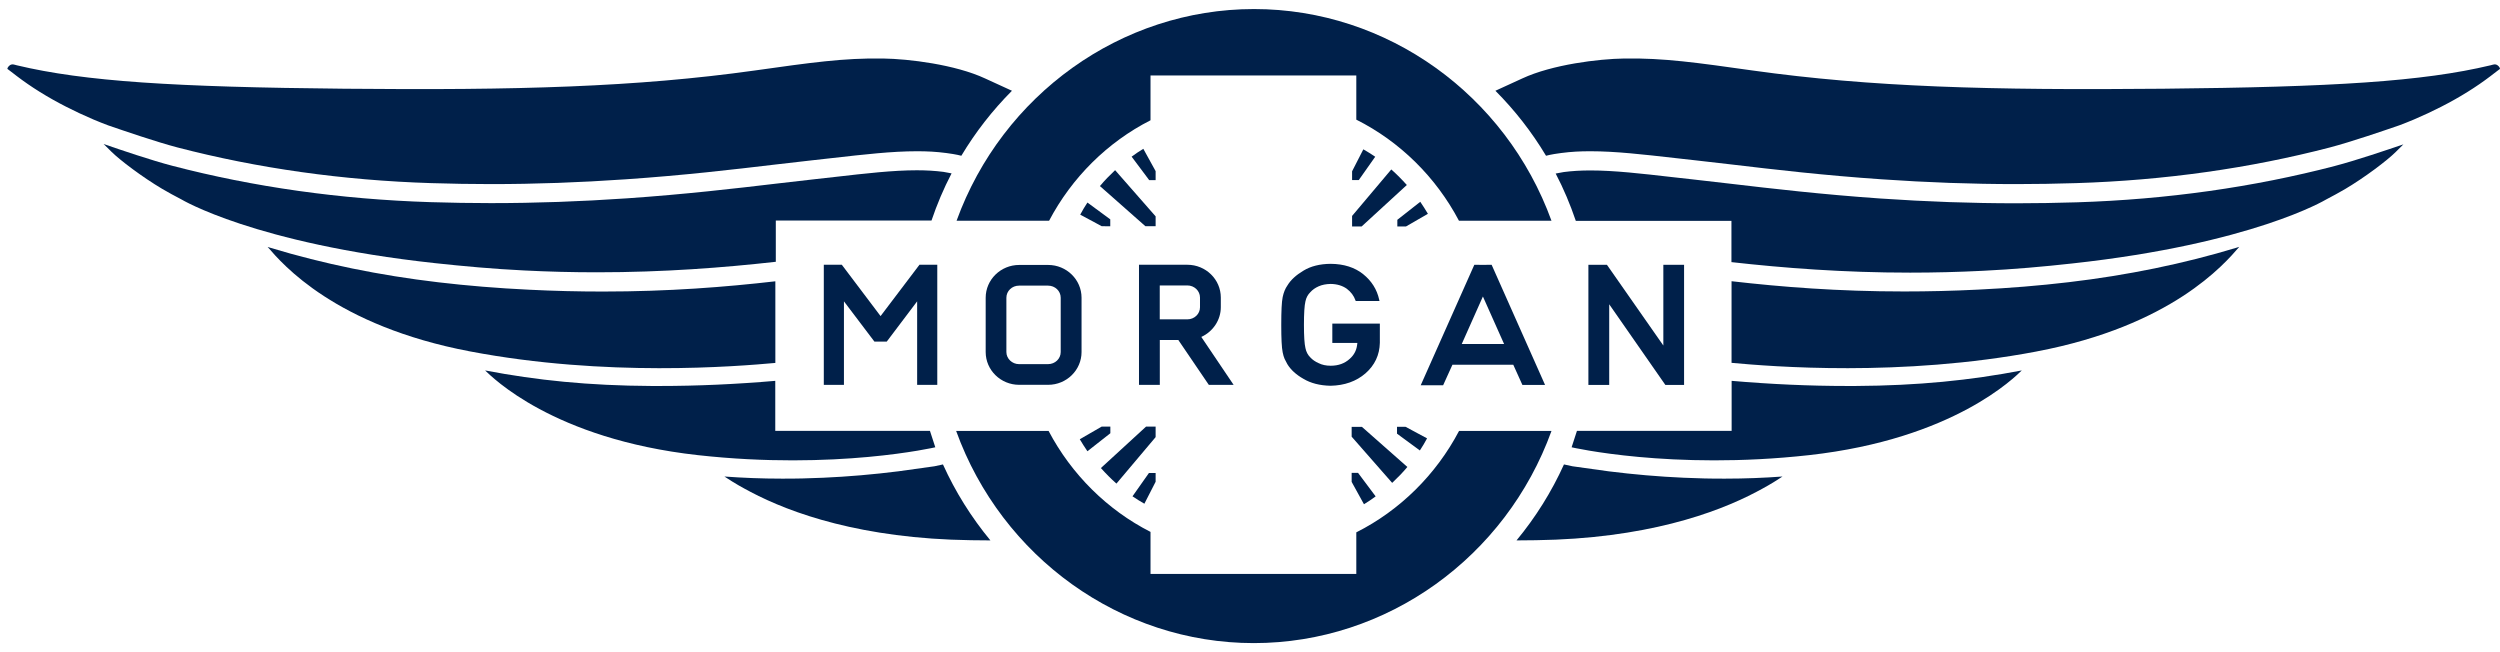 <svg height="24" viewBox="0 0 92 24" width="92" xmlns="http://www.w3.org/2000/svg"><g fill="#00204a" transform="translate(.271 .333)"><path d="m91.719 2.162c-.042-.078-.116-.137-.207-.124l-.049.01-.087.023c-2.487.595-5.795.8-12.049.861-6.348.062-10.755-.062-15.095-.67-2.057-.289-3.273-.465-4.728-.442-.941.013-2.655.221-3.758.735l-.986.452c.715.718 1.342 1.521 1.863 2.392 0 0 .175-.052.556-.101s.692-.065 1.08-.065c.918 0 1.934.117 3.111.25.239.026.479.055.724.081l1.358.156c1.591.189 3.392.4 5.526.546 1.694.117 3.315.176 4.954.176.728 0 1.468-.013 2.199-.036 3.25-.101 6.393-.546 9.339-1.313.77-.202 1.973-.614 2.551-.813.097-.033.424-.166.54-.215.359-.153.705-.315 1.015-.475.676-.345 1.284-.725 1.808-1.125l.097-.075c.061-.042.165-.124.226-.172.023-.007.026-.029.01-.059z"/><path d="m61.694 17.248c-.931-.042-1.84-.12-2.771-.237l-1.326-.185-.314-.068c-.456 1.008-1.044 1.947-1.746 2.796l.711-.007c4.02-.055 6.629-.995 8.11-1.775l.029-.016c.275-.146.514-.273.938-.553-.676.049-1.378.078-2.108.078-.498.003-1.012-.01-1.523-.033z"/><path d="m42.256 7.99v-.361l-1.491-1.7c-.197.185-.385.377-.559.585l1.672 1.476z"/><path d="m40.587 7.993v-.254l-.841-.618c-.097.143-.181.293-.265.445l.792.426z"/><path d="m42.256 6.297v-.332l-.453-.822c-.149.091-.291.185-.43.289l.647.865z"/><path d="m49.486 8h.352l1.662-1.525c-.181-.202-.369-.393-.572-.572l-1.442 1.71z"/><path d="m49.486 6.293h.246l.605-.858c-.139-.098-.288-.185-.437-.273l-.414.809z"/><path d="m51.148 8h.323l.805-.465c-.091-.15-.181-.299-.281-.442l-.844.663v.244z"/><path d="m49.47 15.376v.361l1.491 1.7c.197-.185.385-.377.559-.585l-1.672-1.476z"/><path d="m51.139 15.372v.254l.841.618c.097-.143.181-.293.265-.445l-.792-.426z"/><path d="m49.47 17.069v.332l.453.822c.149-.091.291-.185.43-.289l-.647-.865z"/><path d="m42.256 15.366h-.352l-1.662 1.525c.181.202.369.393.572.572l1.442-1.71z"/><path d="m42.256 17.073h-.246l-.605.858c.139.098.288.185.437.273l.414-.809z"/><path d="m40.593 15.366h-.323l-.805.465c.091.15.181.299.281.442l.844-.663v-.244z"/><path d="m.01 2.162c.042-.078.116-.137.207-.124l.049.01.087.023c2.487.595 5.795.8 12.049.861 6.348.062 10.755-.062 15.095-.67 2.057-.289 3.273-.465 4.728-.442.941.013 2.655.221 3.758.735l.986.452c-.715.718-1.342 1.521-1.863 2.392 0 0-.175-.052-.556-.101-.382-.049-.692-.065-1.08-.065-.918 0-1.934.117-3.111.25-.239.026-.479.055-.724.081l-1.358.156c-1.591.189-3.392.4-5.526.546-1.694.117-3.315.176-4.954.176-.728 0-1.468-.013-2.199-.036-3.25-.101-6.393-.546-9.339-1.313-.77-.202-1.973-.614-2.551-.813-.097-.033-.424-.166-.54-.215-.359-.153-.705-.315-1.015-.475-.676-.345-1.284-.725-1.808-1.125l-.097-.075c-.061-.042-.165-.124-.226-.172-.023-.007-.026-.029-.01-.059z"/><path d="m49.641 19.257v1.531h-7.573v-1.547c-1.591-.809-2.91-2.119-3.751-3.716h-3.402c1.678 4.642 6.05 7.808 10.953 7.808 4.906 0 9.278-3.166 10.956-7.808h-3.402c-.844 1.606-2.173 2.922-3.78 3.732z"/><path d="m42.068 4.093v-1.648h7.573v1.625c1.604.806 2.93 2.113 3.777 3.719h3.405c-1.682-4.632-6.047-7.789-10.946-7.789-4.896 0-9.265 3.16-10.946 7.789h3.405c.838-1.59 2.147-2.89 3.732-3.696z"/><path d="m85.659 5.773c-2.998.783-6.196 1.235-9.501 1.339-.741.023-1.491.036-2.225.036-1.656 0-3.295-.059-5.006-.176-2.15-.15-3.965-.361-5.562-.549l-1.358-.156c-.246-.026-.485-.055-.724-.081-1.158-.133-2.154-.247-3.03-.247-.356 0-.676.02-.977.059l-.298.055c.291.556.537 1.141.741 1.742h5.727v1.518c1.914.215 4.123.387 6.577.387.88 0 1.782-.023 2.681-.068 1.125-.055 2.231-.153 3.285-.27 6.636-.725 9.323-2.344 9.329-2.347.243-.127.482-.257.705-.387.731-.432 1.555-1.056 1.869-1.369.091-.091.175-.172.246-.244.013-.013.023-.023.036-.036-.605.205-1.753.595-2.516.793z"/><path d="m34.006 7.789c.204-.601.449-1.183.741-1.742l-.298-.055c-.304-.039-.624-.059-.977-.059-.876 0-1.872.114-3.03.247-.236.026-.479.055-.724.081l-1.358.156c-1.597.189-3.412.4-5.562.549-1.711.117-3.347.176-5.006.176-.734 0-1.481-.013-2.225-.036-3.305-.104-6.503-.556-9.501-1.339-.76-.198-1.911-.588-2.522-.8.013.013.023.023.036.036.074.072.155.153.246.244.314.312 1.138.936 1.869 1.369.223.133.462.26.705.387.006.003 2.694 1.625 9.329 2.347 1.054.114 2.157.215 3.285.27.899.046 1.801.068 2.684.068 2.454 0 4.666-.172 6.581-.387v-1.518h5.727z"/><path d="m33.528 9.459s-1.048 1.382-1.394 1.84l-1.426-1.889h-.663v4.421h.741v-3.075l1.122 1.482h.453l1.119-1.482v3.075h.741v-4.421h-.656z"/><path d="m38.301 9.417h-1.067c-.679 0-1.232.543-1.232 1.206v1.999c0 .666.553 1.206 1.232 1.206h1.067c.679 0 1.229-.543 1.229-1.206v-1.999c0-.666-.553-1.206-1.229-1.206zm.462 1.206v1.999c0 .247-.207.445-.466.445h-1.067c-.255 0-.466-.202-.466-.445v-1.999c0-.247.207-.445.466-.445h1.067c.259 0 .466.198.466.445z"/><path d="m54.621 9.411-.323.003-.314-.003-1.973 4.434h.825l.343-.757h2.238l.336.744h.834l-1.934-4.349zm.459 2.916h-1.559c.178-.397.569-1.278.779-1.749z"/><path d="m44.655 10.974v-.358c0-.666-.553-1.206-1.232-1.206h-1.779v4.421h.766v-1.651h.682c.197.289 1.087 1.599 1.087 1.599l.036.052h.912l-1.19-1.765c.43-.195.718-.624.718-1.092zm-.766-.358v.358c0 .247-.207.445-.466.445h-1.015v-1.248h1.015c.259 0 .466.202.466.445z"/><path d="m60.94 9.411v2.971l-2.076-2.971h-.682v4.421h.766v-2.968l2.066 2.968h.689v-4.421z"/><path d="m49.667 12.388c-.029.192-.12.354-.268.484-.184.169-.417.254-.702.254-.171 0-.32-.033-.44-.094-.126-.055-.226-.124-.304-.208-.094-.091-.155-.205-.184-.348-.036-.15-.055-.429-.055-.858 0-.423.019-.712.055-.861.029-.14.091-.25.181-.338.078-.088.178-.159.304-.215.123-.055.272-.085.443-.088.233.003.43.062.592.176.155.117.262.26.32.426l.01.026h.876l-.013-.052c-.081-.371-.278-.686-.589-.936-.307-.247-.711-.377-1.196-.38-.398.003-.734.088-.999.25-.268.159-.469.341-.592.546-.081.114-.139.257-.175.429s-.052.507-.052 1.021c0 .504.016.835.052 1.011.019.094.042.176.071.241.029.062.065.124.1.192.123.205.323.39.595.543.265.159.601.247.996.254.514-.01.947-.163 1.287-.458.34-.299.517-.676.527-1.121v-.709h-1.749v.712h.922z"/><path d="m57.761 15.522c-.032.098-.162.507-.197.605 0 0 3.674.852 8.738.289 5.345-.595 7.59-2.893 7.829-3.117-1.901.364-3.813.559-6.118.572h-.317c-1.365 0-2.81-.065-4.243-.189v1.84z"/><path d="m74.68 12.6c4.964-.943 6.901-3.208 7.454-3.849l-.116.036c-1.931.585-4.003 1.011-6.163 1.265-1.07.127-2.192.218-3.334.273-.912.046-1.827.068-2.72.068-2.432 0-4.514-.166-6.351-.377v3.004c1.445.133 6.235.53 11.231-.419z"/><path d="m30.019 17.248c.931-.042 1.84-.12 2.771-.237l1.326-.185.314-.068c.456 1.008 1.044 1.947 1.746 2.796l-.711-.007c-4.02-.055-6.629-.995-8.11-1.775l-.029-.016c-.275-.146-.514-.273-.938-.553.676.049 1.378.078 2.108.078.498.003 1.009-.01 1.523-.033z"/><path d="m33.951 15.522c.032.098.162.507.197.605 0 0-3.674.852-8.738.289-5.345-.595-7.59-2.893-7.829-3.117 1.901.364 3.813.559 6.118.572h.317c1.365 0 2.81-.065 4.243-.189v1.84z"/><path d="m17.032 12.6c-4.964-.943-6.904-3.208-7.454-3.846l.116.036c1.931.585 4.003 1.011 6.163 1.265 1.07.127 2.192.218 3.334.273.912.046 1.827.068 2.72.068 2.432 0 4.514-.166 6.351-.377v3.004c-1.449.13-6.238.527-11.231-.423z"/></g></svg>